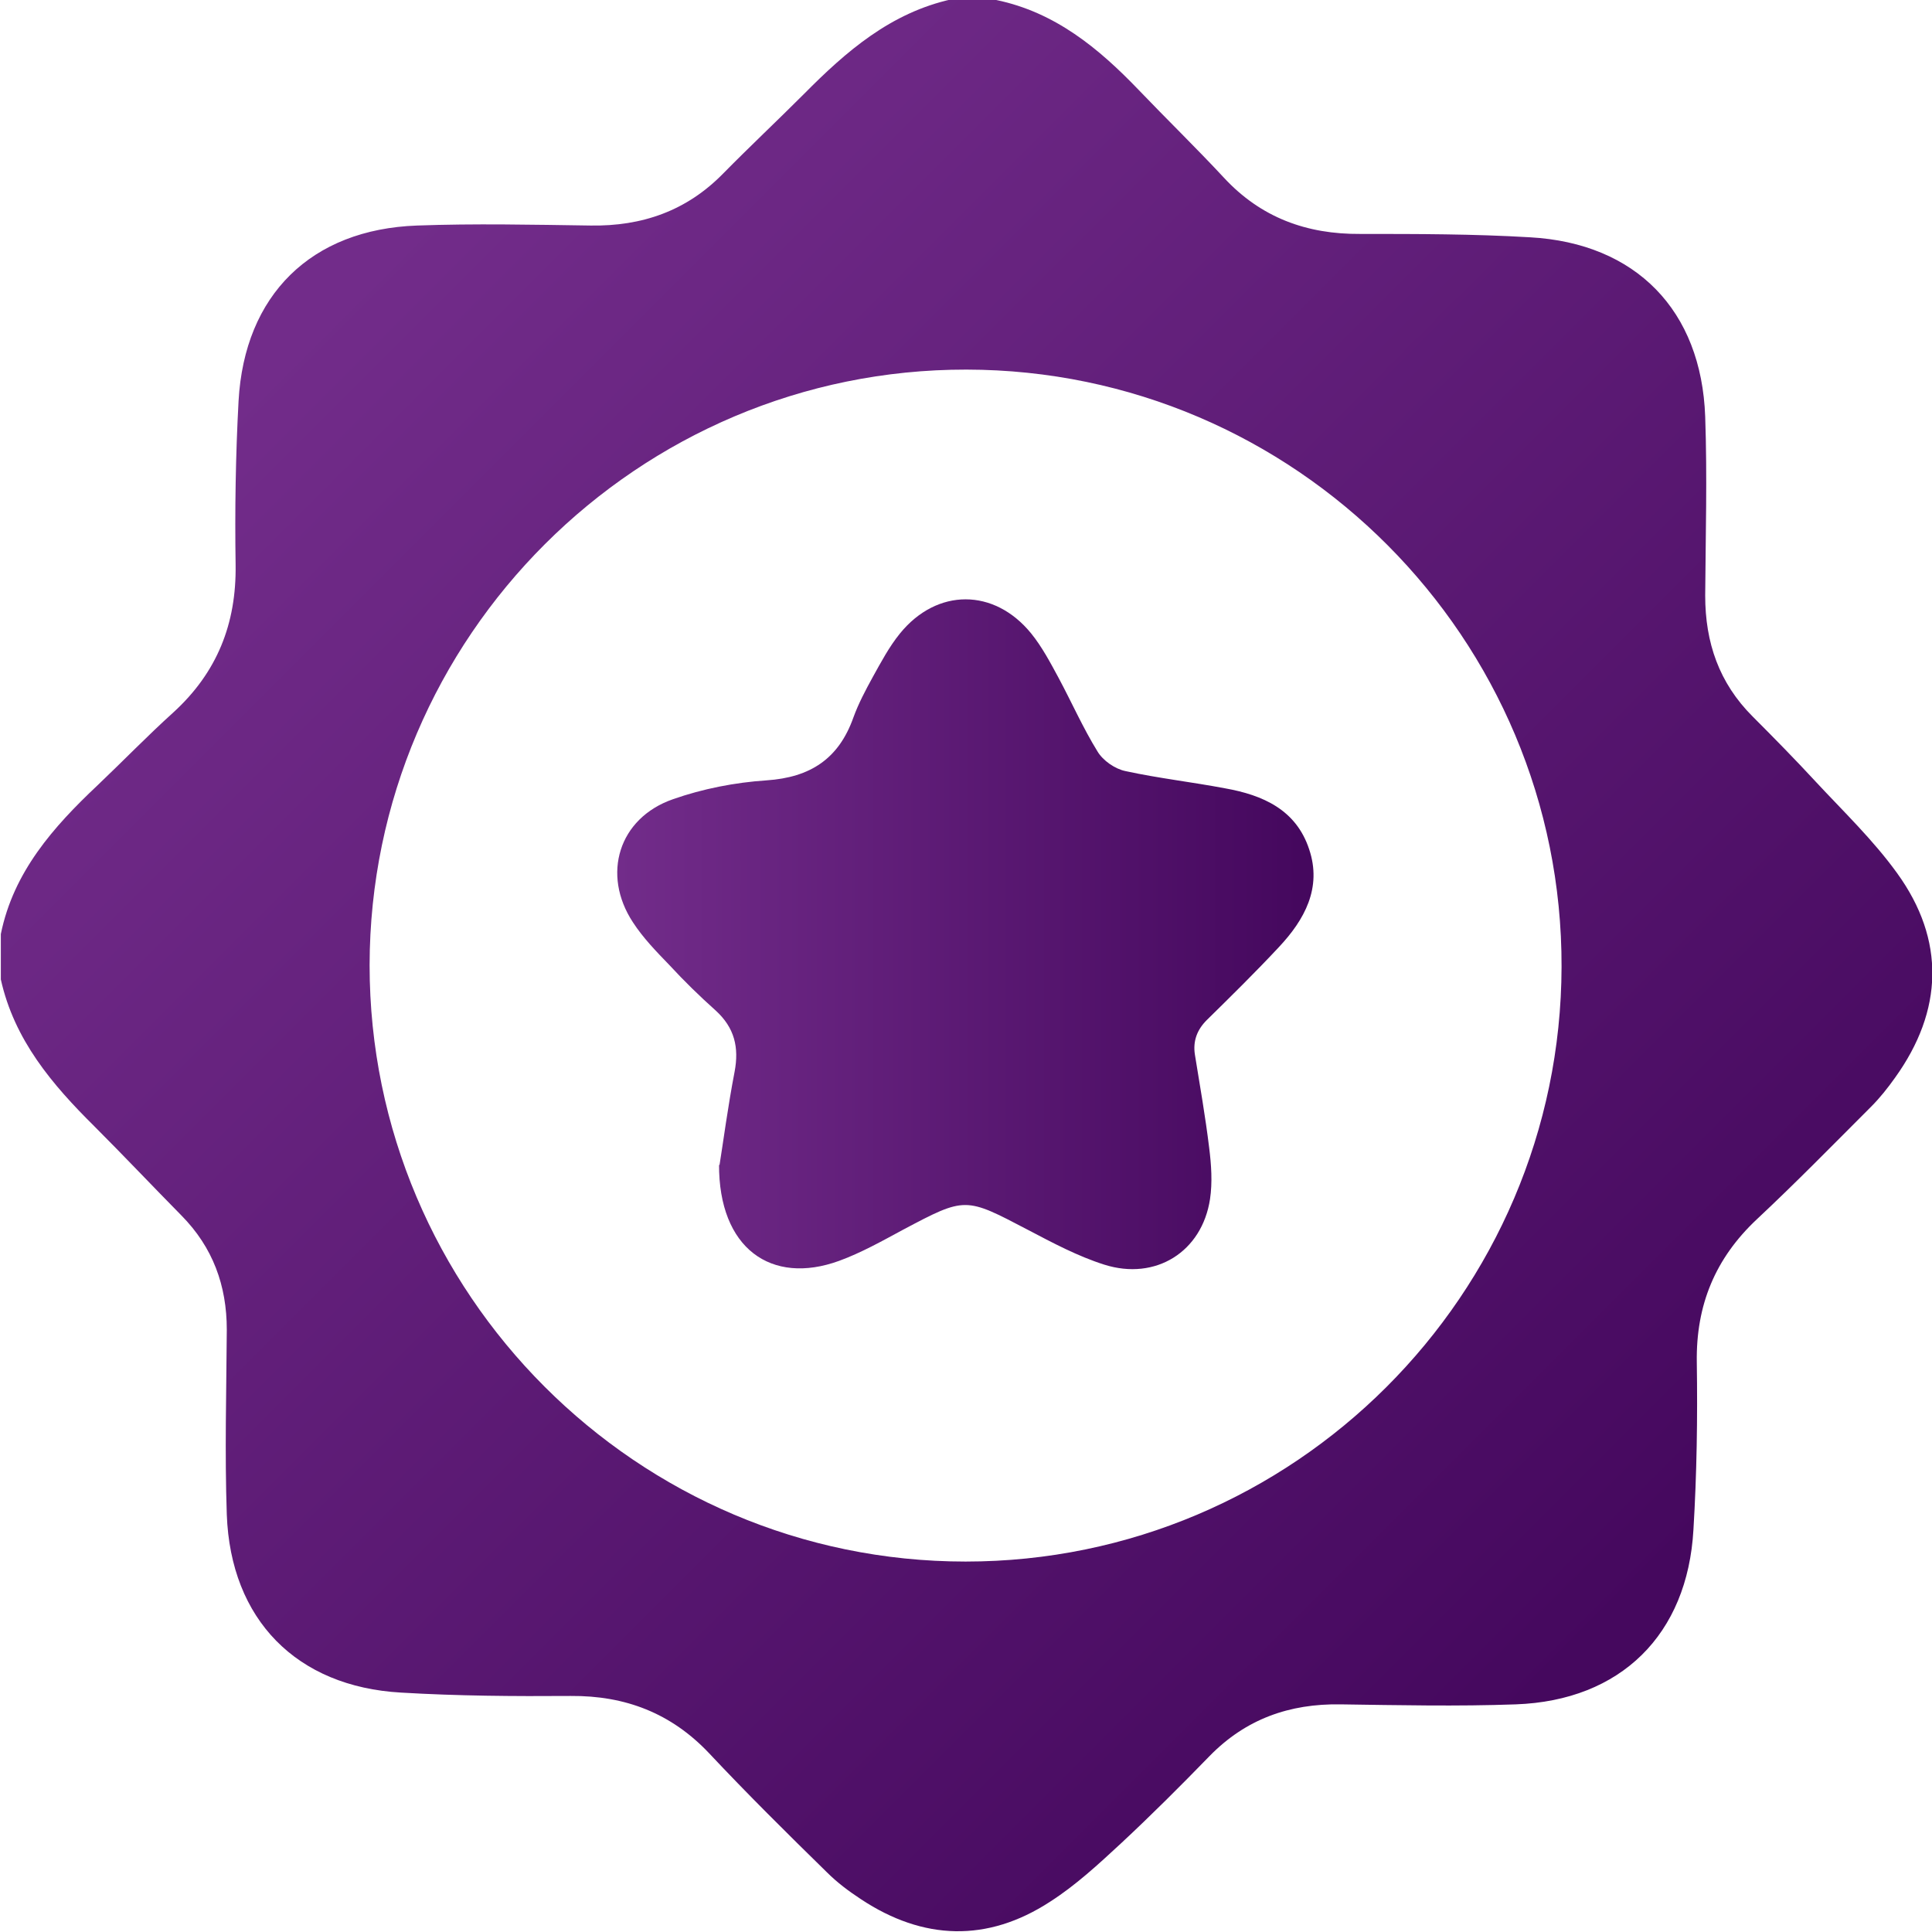 <svg xmlns="http://www.w3.org/2000/svg" xmlns:xlink="http://www.w3.org/1999/xlink" id="Layer_2" data-name="Layer 2" viewBox="0 0 46 46"><defs><style>      .cls-1 {        fill: url(#linear-gradient);      }      .cls-1, .cls-2 {        stroke-width: 0px;      }      .cls-2 {        fill: url(#linear-gradient-2);      }    </style><linearGradient id="linear-gradient" x1="7.53" y1="7.53" x2="39.2" y2="39.2" gradientUnits="userSpaceOnUse"><stop offset="0" stop-color="#722c8a"></stop><stop offset=".98" stop-color="#45085e"></stop></linearGradient><linearGradient id="linear-gradient-2" x1="14.7" y1="22.26" x2="31.29" y2="22.26" xlink:href="#linear-gradient"></linearGradient></defs><g id="Layer_1-2" data-name="Layer 1"><path class="cls-1" d="M22.64,0h1.08c1.4.29,2.44,1.15,3.39,2.14.67.7,1.37,1.38,2.03,2.09.88.95,1.97,1.35,3.25,1.34,1.35,0,2.69,0,4.04.08,2.52.14,4.08,1.74,4.17,4.27.05,1.42.01,2.84,0,4.26,0,1.12.33,2.08,1.13,2.88.51.51,1.01,1.02,1.5,1.55.66.71,1.37,1.39,1.94,2.18,1.15,1.59,1.1,3.27-.05,4.87-.17.24-.36.48-.57.69-.9.9-1.79,1.81-2.72,2.68-.99.93-1.45,2.04-1.43,3.4.02,1.33,0,2.66-.08,3.99-.14,2.5-1.73,4.07-4.23,4.16-1.39.05-2.78.02-4.17,0-1.22-.02-2.26.35-3.12,1.23-.69.71-1.39,1.41-2.11,2.08-.54.5-1.08,1-1.69,1.39-1.49.97-3.02.92-4.5-.06-.29-.19-.57-.4-.81-.64-.95-.93-1.9-1.87-2.81-2.84-.9-.95-1.99-1.37-3.29-1.36-1.35.01-2.69,0-4.04-.08-2.49-.14-4.06-1.74-4.15-4.24-.05-1.46-.01-2.93,0-4.4,0-1.05-.33-1.96-1.08-2.72-.69-.7-1.37-1.42-2.07-2.12-1.01-1-1.91-2.06-2.23-3.5v-1.08c.3-1.48,1.25-2.55,2.3-3.54.61-.58,1.19-1.18,1.81-1.74,1.04-.95,1.5-2.11,1.48-3.51-.02-1.3,0-2.6.07-3.9.14-2.53,1.73-4.09,4.25-4.18,1.37-.05,2.75-.02,4.13,0,1.23.02,2.29-.35,3.16-1.24.63-.64,1.28-1.25,1.92-1.89,1.01-1.02,2.07-1.94,3.53-2.26ZM8.8,22.98c0,7.82,6.37,14.2,14.19,14.2,7.81,0,14.17-6.35,14.19-14.16.02-7.82-6.34-14.21-14.17-14.22-7.82-.01-14.2,6.36-14.21,14.18Z"></path><path class="cls-2" d="M17.13,27.75c.09-.56.2-1.4.36-2.23.11-.58,0-1.05-.45-1.46-.38-.34-.75-.7-1.1-1.08-.31-.32-.63-.65-.87-1.02-.75-1.14-.34-2.48.95-2.93.71-.25,1.48-.4,2.23-.45,1.04-.07,1.72-.51,2.07-1.5.12-.33.29-.65.46-.96.2-.36.39-.72.65-1.04.88-1.08,2.24-1.08,3.12,0,.26.32.46.7.66,1.07.31.58.58,1.19.92,1.74.13.22.42.42.67.47.78.17,1.58.26,2.37.41.9.16,1.69.51,2,1.45.31.92-.11,1.68-.72,2.33-.56.6-1.14,1.17-1.72,1.74-.23.23-.33.5-.28.82.12.74.25,1.48.34,2.22.05.4.08.82.02,1.22-.19,1.25-1.29,1.95-2.52,1.56-.63-.2-1.23-.52-1.82-.83-1.49-.78-1.48-.79-2.97,0-.5.27-1,.55-1.52.74-1.62.59-2.87-.3-2.86-2.3Z"></path></g></svg>